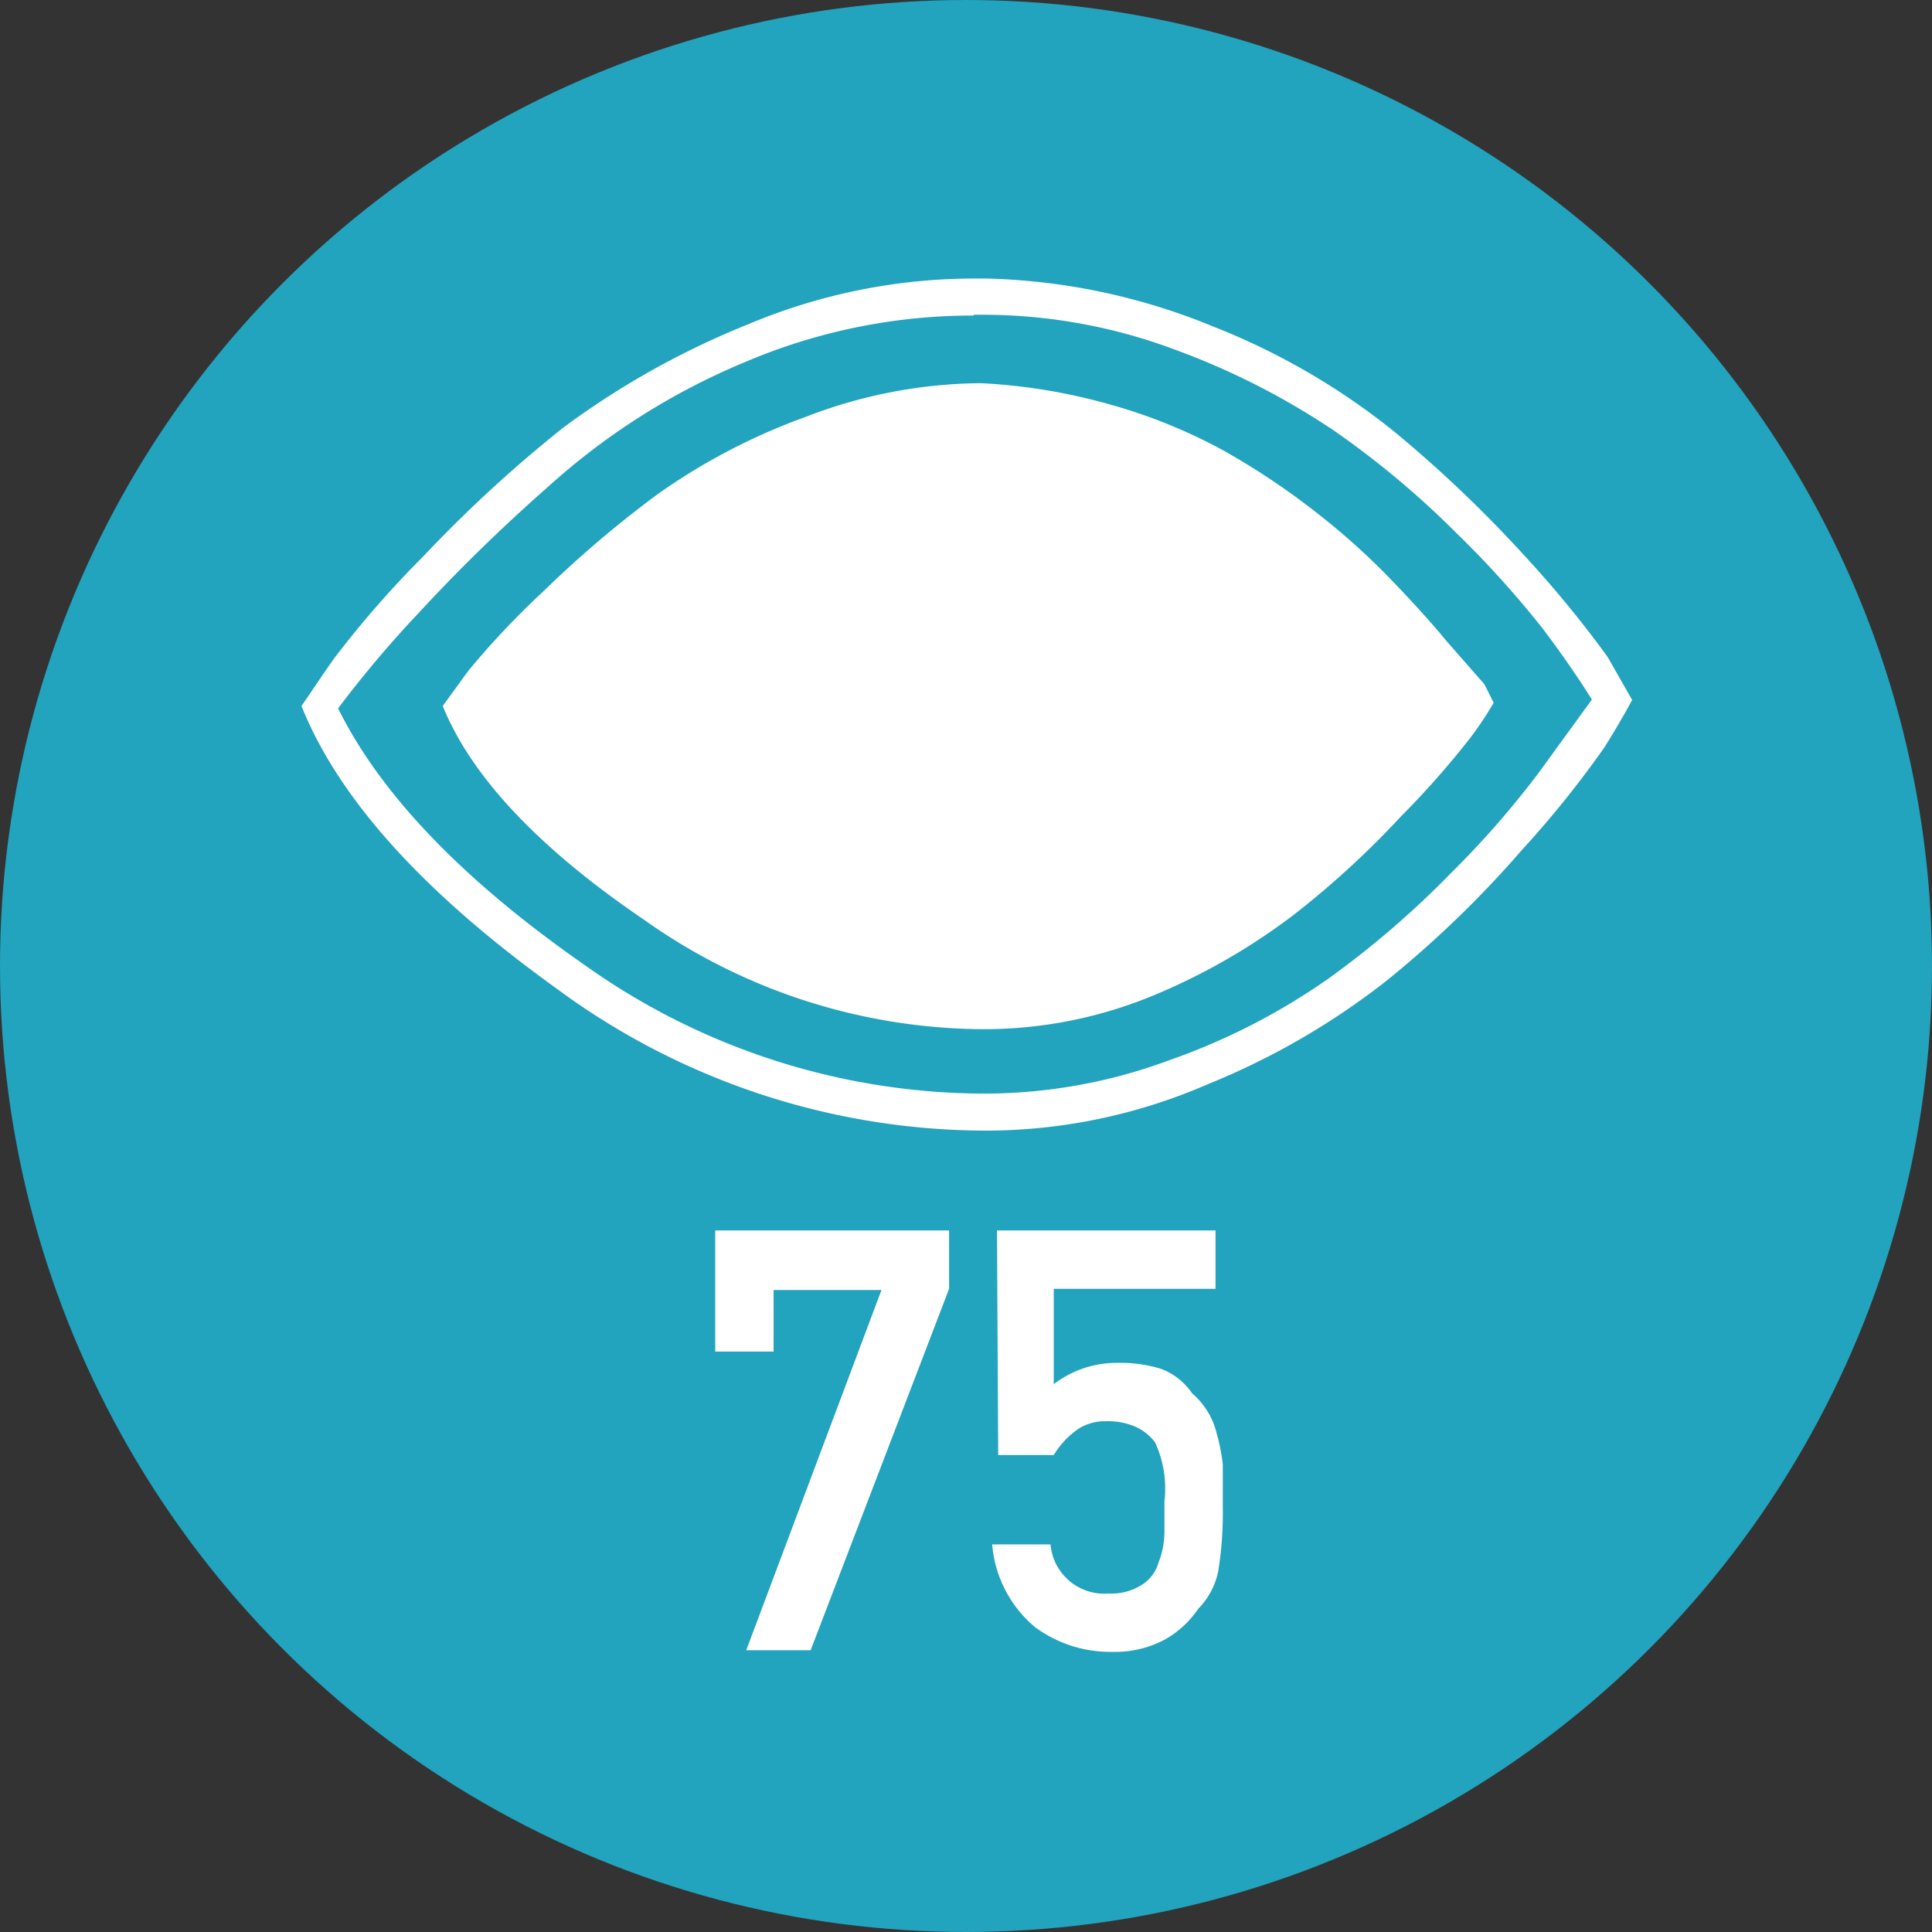 <svg xmlns="http://www.w3.org/2000/svg" viewBox="0 0 48 48"><rect x="0" y="0" width="48" height="48" fill="#333333" stroke="none"/><defs><style>.cls-1{fill:#22a3be;}.cls-2{fill:#fff;}</style></defs><g id="Layer_2" data-name="Layer 2"><g id="Layer_1-2" data-name="Layer 1"><circle id="Ellipse_30-2" data-name="Ellipse 30-2" class="cls-1" cx="24" cy="24" r="24"/><path class="cls-2" d="M24.19,6.92h.31A15.74,15.74,0,0,1,30.11,8.1a17.19,17.19,0,0,1,4.55,2.64,31.67,31.67,0,0,1,3.21,3.06,27.47,27.47,0,0,1,2.07,2.52l.61,1.07c-.16.3-.39.7-.69,1.18a25.27,25.27,0,0,1-2.06,2.56,26.31,26.31,0,0,1-3.37,3.25A18.32,18.32,0,0,1,30,26.94a13.84,13.84,0,0,1-5.46,1.15,18,18,0,0,1-10.74-3.55q-4.93-3.55-6.31-7c.21-.3.47-.7.81-1.18a24.85,24.85,0,0,1,2.21-2.53A33.08,33.08,0,0,1,14,10.62a20.57,20.57,0,0,1,4.58-2.56A14.5,14.5,0,0,1,24.19,6.92Zm0,0v.92A14.4,14.4,0,0,0,18.5,9a17,17,0,0,0-4.89,3.1,43.17,43.17,0,0,0-3.21,3.13,27.63,27.63,0,0,0-2,2.37Q10,20.83,14.56,24a17.16,17.16,0,0,0,9.94,3.17,13.22,13.22,0,0,0,4.58-.84,16.16,16.16,0,0,0,3.9-2,23,23,0,0,0,3.1-2.67,22.64,22.64,0,0,0,2.17-2.49l1.3-1.79c-.35-.56-.76-1.15-1.22-1.76a24.28,24.28,0,0,0-2.14-2.37,22.1,22.1,0,0,0-3.06-2.56,18.44,18.44,0,0,0-3.93-2,13.6,13.6,0,0,0-4.78-.87h-.23Zm.23,18.65A14.66,14.66,0,0,1,16,22.85c-2.65-1.8-4.3-3.58-5-5.31l.64-.88a20.69,20.69,0,0,1,1.84-1.95,27.55,27.55,0,0,1,2.87-2.44,15.39,15.39,0,0,1,3.66-1.91,12.25,12.25,0,0,1,4.36-.84,14.35,14.35,0,0,1,3.21.53,13.36,13.36,0,0,1,2.83,1.15,18.25,18.25,0,0,1,2.29,1.53,17.51,17.51,0,0,1,1.87,1.68q.81.84,1.38,1.53L36.88,17l.23.46a8.5,8.5,0,0,1-.58.87,21.74,21.74,0,0,1-1.72,1.95,22.44,22.44,0,0,1-2.67,2.45,15.62,15.62,0,0,1-3.48,2A11,11,0,0,1,24.42,25.57Zm-6.65,5h5.81v1.45L20.14,41h-1.6l3.36-8.95H19.22v1.53H17.77Zm7,0h5.43v1.45H26.18v2.37a2.57,2.57,0,0,1,1.6-.53,3.41,3.41,0,0,1,1.07.15,1.62,1.62,0,0,1,.77.61,1.88,1.88,0,0,1,.61,1,4.73,4.73,0,0,1,.15.76v1.07a9.18,9.18,0,0,1-.11,1.57,1.86,1.86,0,0,1-.5.95,2.46,2.46,0,0,1-.84.77,2.63,2.63,0,0,1-1.3.3,3.15,3.15,0,0,1-1.91-.61,3,3,0,0,1-1.07-2.06H26.1a1.34,1.34,0,0,0,1.45,1.22,1.38,1.38,0,0,0,.84-.23.94.94,0,0,0,.39-.53,2.11,2.11,0,0,0,.15-.77v-.76a2.74,2.74,0,0,0-.23-1.46,1.27,1.27,0,0,0-.46-.38,1.72,1.72,0,0,0-.76-.15,1.23,1.23,0,0,0-.69.19,2.15,2.15,0,0,0-.61.65H24.8Z"/></g></g></svg>